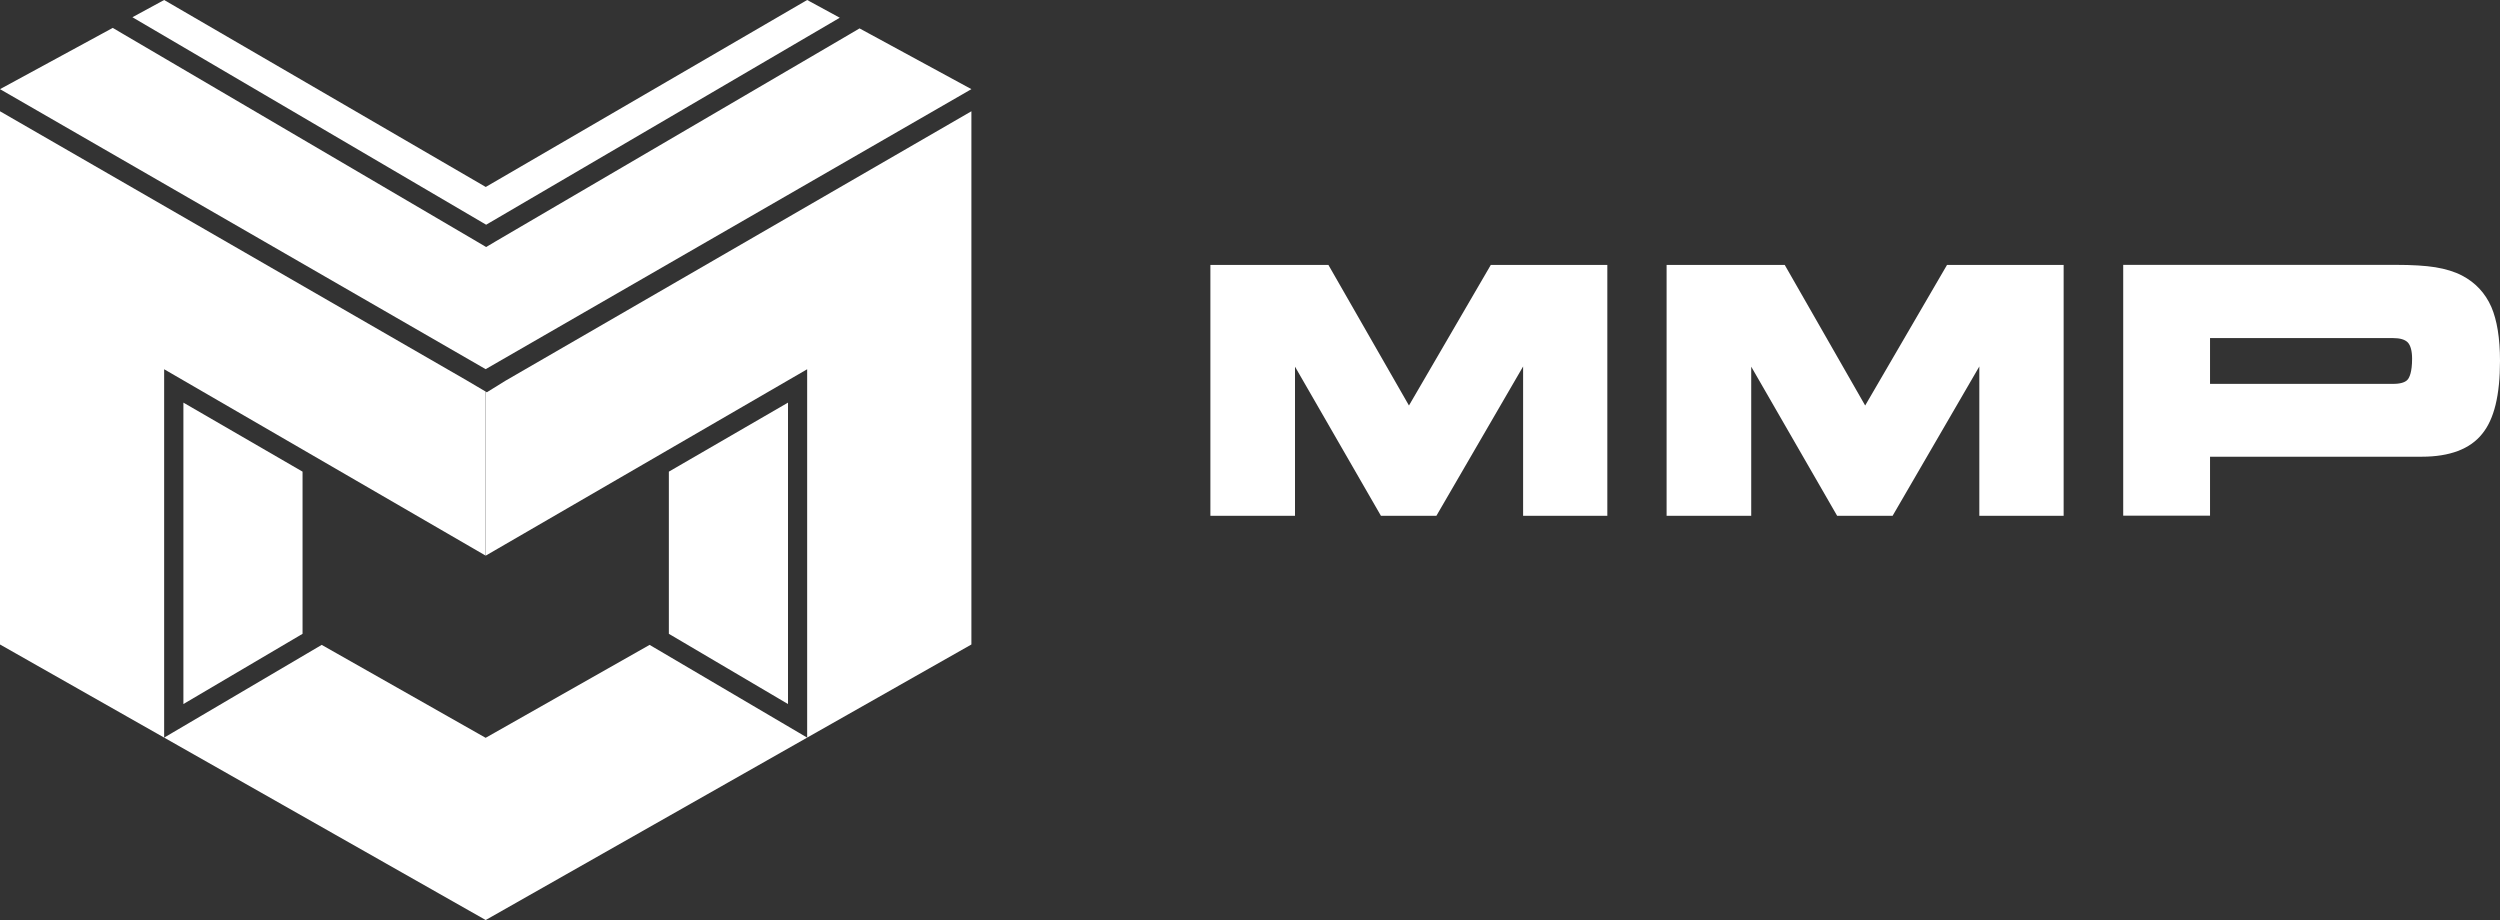 <svg width="250" height="92" viewBox="0 0 250 92" fill="none" xmlns="http://www.w3.org/2000/svg">
<rect x="0" y="0" width="250" height="92" fill="#333333" stroke="none"/>
<g clip-path="url(#clip0_60_138)">
<path d="M48.565 55.563V39.157L46.639 38.021L0 11.127V64.448L16.415 73.761V36.925L48.565 55.563Z" fill="white"/>
<path d="M30.255 47.165L18.34 40.262V70.404L30.255 63.382V47.165Z" fill="white"/>
<path d="M48.685 39.227L48.575 39.167V55.563L80.716 36.925V73.761L97.14 64.448V11.127L50.551 38.071L48.685 39.227Z" fill="white"/>
<path d="M78.8 40.262L66.886 47.165V63.382L78.8 70.404V40.262Z" fill="white"/>
<path d="M48.565 73.781L32.17 64.488L16.415 73.761L48.565 92H48.575L80.716 73.761L64.96 64.488L48.565 73.781Z" fill="white"/>
<path d="M49.583 24.126L48.615 24.703L47.637 24.126L12.274 3.377L11.276 2.789L0 8.915L48.565 36.916L97.14 8.915L85.954 2.839L84.957 3.427L49.583 24.126Z" fill="white"/>
<path d="M48.615 22.472L83.978 1.773L80.716 0L48.575 18.697L16.414 0L13.241 1.723L48.615 22.472Z" fill="white"/>
<path d="M149.078 26.496L140.896 40.551L132.843 26.496H121.039V51.578H129.5V36.666L138.092 51.578H143.64L152.311 36.646V51.578H160.733V26.496H149.078Z" fill="white"/>
<path d="M194.7 26.496L186.517 40.551L178.475 26.496H166.66V51.578H175.122V36.666L183.713 51.578H189.261L197.933 36.646V51.578H206.364V26.496H194.7Z" fill="white"/>
<path d="M249.132 30.69C248.523 29.305 247.535 28.249 246.198 27.552C245.47 27.174 244.572 26.895 243.534 26.725C242.536 26.566 241.239 26.486 239.562 26.486H212.321V51.568H221.003V45.671H242.177C244.971 45.671 247.006 44.904 248.214 43.39C249.421 41.916 250 39.515 250 36.079C250 33.828 249.701 32.005 249.132 30.69ZM221.003 33.808H239.303C240.011 33.808 240.5 33.957 240.78 34.246C241.059 34.545 241.209 35.103 241.209 35.87C241.209 37.224 240.939 37.742 240.78 37.941C240.49 38.31 239.812 38.39 239.303 38.39H221.003V33.808Z" fill="white"/>
</g>
<defs>
<clipPath id="clip0_60_138">
<rect width="250" height="92" fill="white"/>
</clipPath>
</defs>
</svg>
